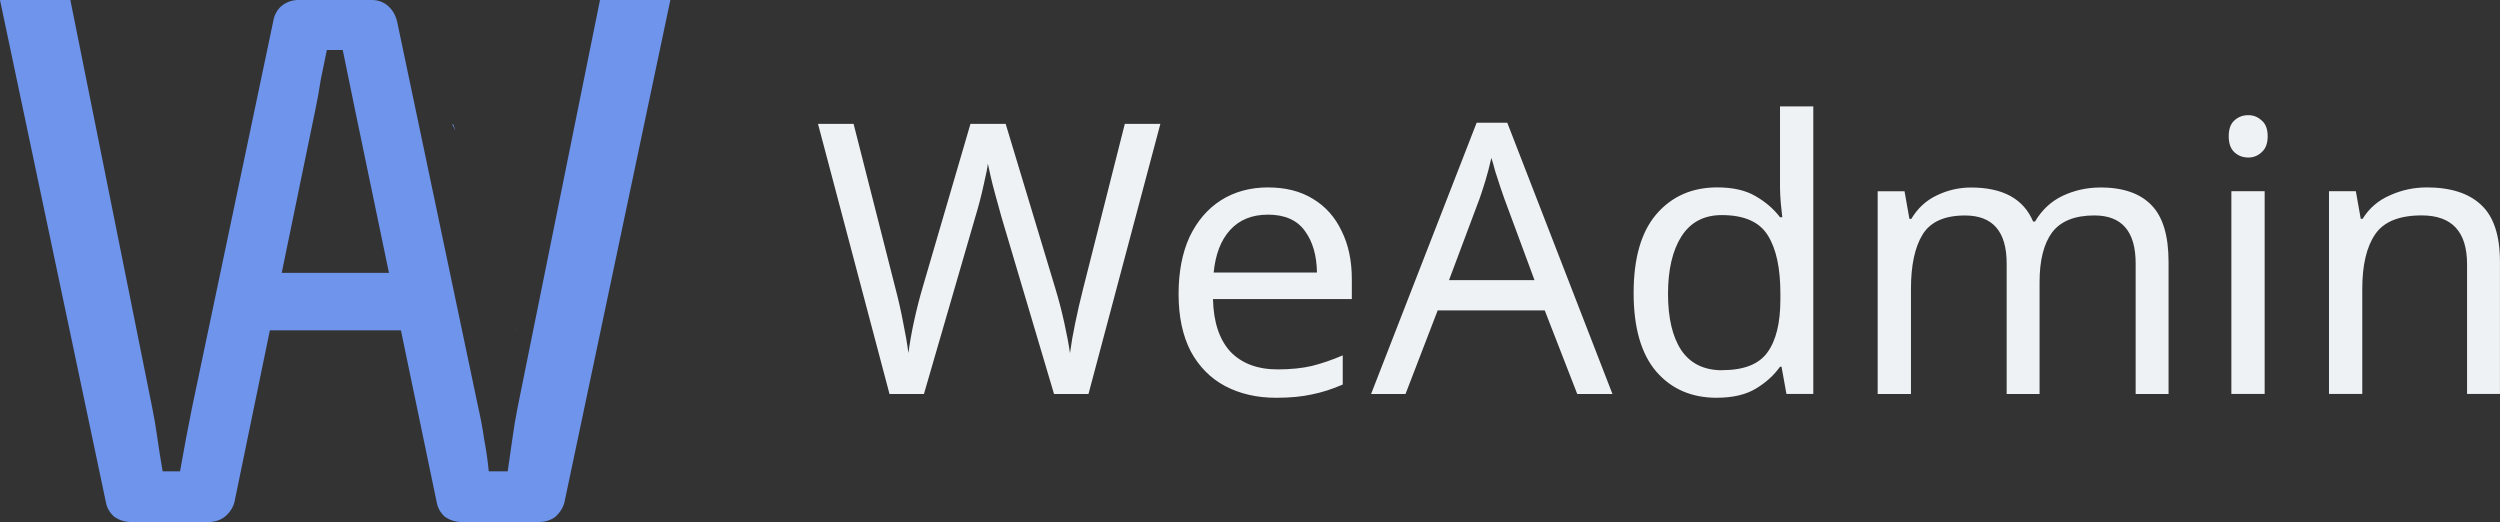 <?xml version="1.0" encoding="UTF-8" standalone="no"?>
<!-- Created with Inkscape (http://www.inkscape.org/) -->

<svg
   width="65.275mm"
   height="13.631mm"
   viewBox="0 0 65.275 13.631"
   version="1.1"
   id="svg1"
   sodipodi:docname="WeAdmin_logo.svg"
   inkscape:version="1.3.2 (091e20e, 2023-11-25, custom)"
   xmlns:inkscape="http://www.inkscape.org/namespaces/inkscape"
   xmlns:sodipodi="http://sodipodi.sourceforge.net/DTD/sodipodi-0.dtd"
   xmlns="http://www.w3.org/2000/svg"
   xmlns:svg="http://www.w3.org/2000/svg">
  <rect x="0" y="0" width="65.275" height="13.631" fill="#333333" stroke="none"/>
  <sodipodi:namedview
     id="namedview1"
     pagecolor="#ffffff"
     bordercolor="#000000"
     borderopacity="0.25"
     inkscape:showpageshadow="2"
     inkscape:pageopacity="0.0"
     inkscape:pagecheckerboard="0"
     inkscape:deskcolor="#d1d1d1"
     inkscape:document-units="mm"
     inkscape:zoom="4.4665776"
     inkscape:cx="165.67495"
     inkscape:cy="25.858725"
     inkscape:window-width="1920"
     inkscape:window-height="1009"
     inkscape:window-x="1912"
     inkscape:window-y="113"
     inkscape:window-maximized="1"
     inkscape:current-layer="layer1" />
  <defs
     id="defs1">
    <rect
       x="234.507"
       y="326.056"
       width="59.155"
       height="84.507"
       id="rect5" />
  </defs>
  <g
     inkscape:label="Calque 1"
     inkscape:groupmode="layer"
     id="layer1"
     transform="translate(-47.973,-25.745)">
    <g
       id="g21"
       transform="translate(0,-13.631)">
      <path
         style="-inkscape-font-specification:'Exo 2, ';fill:#6e94ec;stroke-width:2.016;stroke-linecap:round;stroke-linejoin:round"
         d="m 65.476,39.376 -2.766,13.118 q -0.059,0.217 -0.237,0.375 -0.178,0.138 -0.454,0.138 H 60.043 q -0.257,0 -0.454,-0.138 -0.178,-0.158 -0.217,-0.395 L 57.238,42.221 q -0.079,-0.395 -0.158,-0.77 -0.079,-0.395 -0.158,-0.77 h -0.415 q -0.079,0.375 -0.158,0.77 -0.059,0.395 -0.138,0.77 l -2.114,10.253 q -0.059,0.237 -0.257,0.395 -0.178,0.138 -0.435,0.138 h -1.995 q -0.257,0 -0.454,-0.138 -0.178,-0.158 -0.217,-0.375 L 47.973,39.376 h 1.837 l 2.134,10.628 q 0.079,0.375 0.138,0.81 0.059,0.415 0.138,0.869 h 0.454 q 0.079,-0.454 0.158,-0.869 0.079,-0.415 0.158,-0.81 l 2.114,-10.056 q 0.04,-0.257 0.217,-0.415 0.198,-0.158 0.454,-0.158 h 1.897 q 0.257,0 0.435,0.158 0.178,0.158 0.237,0.415 l 2.114,10.056 q 0.099,0.435 0.158,0.849 0.079,0.415 0.119,0.83 h 0.494 q 0.059,-0.415 0.119,-0.83 0.059,-0.435 0.138,-0.83 l 2.153,-10.648 z"
         id="text1"
         aria-label="W "
         inkscape:export-filename="WeAdmin_logo2.svg"
         inkscape:export-xdpi="96"
         inkscape:export-ydpi="96" />
      <path
         id="text5"
         style="font-style:normal;font-variant:normal;font-weight:normal;font-stretch:normal;font-size:74.667px;font-family:'Exo 2';-inkscape-font-specification:'Exo 2, ';white-space:pre;shape-inside:url(#rect5);fill:#6e94ec;stroke:none;stroke-width:2.016;stroke-linecap:round;stroke-linejoin:round"
         d="m 55.052,40.507 -0.05,0.148 c 0.002,-1e-5 0.005,1.3e-5 0.007,0 0.071,-5.29e-4 0.141,1.62e-4 0.212,0 -0.083,-0.029 -0.145,-0.075 -0.17,-0.148 z m 4.728,2.111 c 0.029,0.058 0.057,0.116 0.085,0.175 l -0.057,-0.172 c -0.009,-7.94e-4 -0.019,-0.002 -0.028,-0.003 z m -5.481,0.367 c -0.002,0.002 -0.005,0.004 -0.007,0.006 0.002,-7.94e-4 0.005,-0.002 0.007,-0.003 -1.75e-4,-0.001 -1.19e-4,-0.002 -5.29e-4,-0.004 z m 6.657,3.224 c -0.004,0.001 -0.009,0.002 -0.013,0.003 1.98e-4,5.29e-4 1.72e-4,0.001 5.29e-4,0.002 0.002,0.002 0.005,0.003 0.007,0.005 0.002,-0.003 0.004,-0.006 0.006,-0.009 z m -6.179,0.074 c 3.2e-5,0.005 -3.7e-5,0.01 0,0.015 2.65e-4,-3e-6 7.94e-4,0 0.001,0 0.013,0 0.025,0.002 0.038,0.006 l 0.003,-0.009 c -0.009,-0.003 -0.017,-0.005 -0.037,-0.011 -0.001,-2.65e-4 -0.003,-5.3e-4 -0.004,-0.001 z m 4.625,0.214 0.001,0.003 h -4.212 c -0.023,0.031 -0.045,0.063 -0.071,0.091 -0.032,0.034 -0.112,0.101 -0.175,0.152 7.94e-4,0.014 5.29e-4,0.028 0.002,0.042 0.008,0.068 0.012,0.136 0.024,0.204 0.014,0.072 0.021,0.144 0.027,0.217 0.004,0.069 0.006,0.139 0.007,0.208 7.94e-4,0.067 7.94e-4,0.133 0.001,0.199 0.001,0.08 0.001,0.159 -0.008,0.238 -0.001,0.012 -0.003,0.024 -0.004,0.037 -0.005,0.044 -0.016,0.082 -0.03,0.113 h 4.79 c -0.002,-0.016 -0.004,-0.032 -0.005,-0.05 -0.002,-0.078 -0.01,-0.156 -0.02,-0.234 -0.012,-0.112 -0.028,-0.224 -0.043,-0.335 -0.014,-0.096 -0.023,-0.193 -0.028,-0.29 -0.004,-0.08 -0.005,-0.16 -0.006,-0.24 -7.94e-4,-0.083 -7.94e-4,-0.165 -0.001,-0.248 -8.4e-5,-0.028 -1.32e-4,-0.055 0,-0.083 -0.082,7.94e-4 -0.166,-0.005 -0.25,-0.025 z m 0.686,0.056 c 5.3e-4,-0.005 -0.002,0.01 -0.003,0.016 2.64e-4,7.94e-4 1.16e-4,0.002 5.29e-4,0.003 7.94e-4,-0.006 0.002,-0.012 0.003,-0.018 z m -5.813,0.099 c -7.94e-4,-5.3e-4 -0.003,0.002 -0.003,0.002 0.003,0.002 0.007,0.002 0.011,0.003 -0.003,-0.002 -0.005,-0.004 -0.008,-0.005 z m -0.001,0.076 c 0.011,0.006 0.041,0.006 0.03,0.005 -0.01,-0.001 -0.02,-0.003 -0.03,-0.005 z m 7.135,1.239 c 5.29e-4,0.002 0.001,0.005 0.002,0.007 l 0.026,-0.002 c -0.009,-0.002 -0.019,-0.004 -0.028,-0.006 z m -7.653,0.052 c -0.006,0.005 -0.012,0.009 -0.017,0.014 0.018,0.003 0.036,0.004 0.053,0.007 -0.012,-0.006 -0.024,-0.013 -0.036,-0.021 z m 0.114,0.128 c -0.019,0.002 -0.035,0.005 -0.048,0.01 0.016,-0.002 0.031,-0.004 0.047,-0.007 5.29e-4,-0.001 5.29e-4,-0.003 0.001,-0.004 z m 6.891,0.316 c -7.94e-4,7.94e-4 0.005,0.005 0.007,0.008 -7.93e-4,-0.003 -0.001,-0.005 -0.002,-0.008 h -5.3e-4 c -0.003,-5.29e-4 -0.004,-5.29e-4 -0.005,0 z m -7.31,1.357 c 0.011,0.006 0.02,0.009 0.03,0.011 -0.001,-0.002 -0.002,-0.004 -0.003,-0.006 -7.94e-4,-2.19e-4 -0.002,-7.94e-4 -0.003,-0.001 -0.008,-0.001 -0.017,-0.003 -0.025,-0.004 z m 8.269,1.018 c -0.004,0.021 -0.007,0.041 -0.01,0.061 0.005,0.003 0.011,0.006 0.016,0.009 -0.002,-0.029 -0.004,-0.048 -0.006,-0.07 z m -0.117,0.791 c 0.001,0.005 0.002,0.01 0.004,0.015 0.001,-0.003 0.003,-0.006 0.004,-0.009 -0.003,-0.002 -0.005,-0.004 -0.008,-0.006 z m -10.456,0.595 -0.015,0.044 h 0.08 c -0.022,-0.014 -0.044,-0.029 -0.065,-0.044 z" />
    </g>
    <path
       style="-inkscape-font-specification:Rajdhani;fill:#eff2f4;stroke-width:7.798;stroke-linecap:round;stroke-linejoin:round"
       d="m 78.27,28.98 -1.877,7.053 h -0.899 l -1.373,-4.623 q -0.079,-0.286 -0.158,-0.573 -0.079,-0.286 -0.128,-0.504 -0.049,-0.227 -0.069,-0.316 -0.01,0.128 -0.109,0.553 -0.089,0.415 -0.227,0.869 l -1.333,4.593 h -0.899 l -1.867,-7.053 h 0.929 l 1.096,4.307 q 0.119,0.454 0.198,0.879 0.089,0.425 0.138,0.8 0.049,-0.385 0.148,-0.84 0.099,-0.454 0.227,-0.889 l 1.245,-4.257 h 0.919 l 1.294,4.287 q 0.138,0.454 0.237,0.909 0.099,0.445 0.148,0.79 0.049,-0.365 0.138,-0.79 0.089,-0.435 0.207,-0.899 l 1.087,-4.297 z m 2.815,1.659 q 0.682,0 1.166,0.296 0.494,0.296 0.751,0.84 0.267,0.533 0.267,1.254 v 0.524 h -3.625 q 0.02,0.899 0.454,1.373 0.445,0.464 1.235,0.464 0.504,0 0.889,-0.089 0.395,-0.099 0.81,-0.277 v 0.761 q -0.405,0.178 -0.8,0.257 -0.395,0.089 -0.938,0.089 -0.751,0 -1.333,-0.306 -0.573,-0.306 -0.899,-0.909 -0.316,-0.612 -0.316,-1.492 0,-0.869 0.286,-1.492 0.296,-0.622 0.82,-0.958 0.533,-0.336 1.235,-0.336 z m -0.01,0.711 q -0.622,0 -0.988,0.405 -0.356,0.395 -0.425,1.106 h 2.697 q -0.01,-0.672 -0.316,-1.087 -0.306,-0.425 -0.968,-0.425 z m 8.08,4.682 -0.849,-2.183 H 85.511 l -0.84,2.183 h -0.899 l 2.756,-7.082 h 0.8 l 2.746,7.082 z m -1.906,-5.107 q -0.03,-0.079 -0.099,-0.286 -0.069,-0.207 -0.138,-0.425 -0.059,-0.227 -0.099,-0.346 -0.069,0.306 -0.158,0.603 -0.089,0.286 -0.148,0.454 l -0.8,2.134 h 2.232 z m 5.551,5.206 q -0.988,0 -1.58,-0.682 -0.593,-0.691 -0.593,-2.055 0,-1.363 0.593,-2.055 0.603,-0.701 1.59,-0.701 0.612,0 0.998,0.227 0.395,0.227 0.642,0.553 h 0.059 q -0.01,-0.128 -0.04,-0.375 -0.02,-0.257 -0.02,-0.405 v -2.114 h 0.869 v 7.507 h -0.701 l -0.128,-0.711 h -0.04 q -0.237,0.336 -0.632,0.573 -0.395,0.237 -1.017,0.237 z m 0.138,-0.721 q 0.84,0 1.175,-0.454 0.346,-0.464 0.346,-1.393 V 33.405 q 0,-0.988 -0.326,-1.511 -0.326,-0.533 -1.205,-0.533 -0.701,0 -1.057,0.563 -0.346,0.553 -0.346,1.492 0,0.948 0.346,1.472 0.356,0.524 1.067,0.524 z m 9.868,-4.771 q 0.899,0 1.343,0.464 0.445,0.454 0.445,1.482 v 3.447 h -0.859 v -3.408 q 0,-1.254 -1.077,-1.254 -0.77,0 -1.106,0.445 -0.326,0.445 -0.326,1.294 v 2.924 h -0.859 v -3.408 q 0,-1.254 -1.087,-1.254 -0.8,0 -1.106,0.494 -0.306,0.494 -0.306,1.422 v 2.746 h -0.869 v -5.294 h 0.701 l 0.128,0.721 h 0.049 q 0.247,-0.415 0.662,-0.612 0.425,-0.207 0.899,-0.207 1.245,0 1.62,0.889 h 0.049 q 0.267,-0.454 0.721,-0.672 0.464,-0.217 0.978,-0.217 z m 3.872,-1.887 q 0.198,0 0.346,0.138 0.158,0.128 0.158,0.415 0,0.277 -0.158,0.415 -0.148,0.138 -0.346,0.138 -0.217,0 -0.365,-0.138 -0.148,-0.138 -0.148,-0.415 0,-0.286 0.148,-0.415 0.148,-0.138 0.365,-0.138 z m 0.425,1.985 v 5.294 h -0.869 v -5.294 z m 4.228,-0.099 q 0.948,0 1.432,0.464 0.484,0.454 0.484,1.482 v 3.447 H 112.388 v -3.388 q 0,-1.274 -1.185,-1.274 -0.879,0 -1.215,0.494 -0.336,0.494 -0.336,1.422 v 2.746 h -0.869 v -5.294 h 0.701 l 0.128,0.721 h 0.049 q 0.257,-0.415 0.711,-0.612 0.454,-0.207 0.958,-0.207 z"
       id="text2"
       aria-label="WeAdmin"
       inkscape:export-filename="..\Desktop\WeAdmin_logo.svg"
       inkscape:export-xdpi="96"
       inkscape:export-ydpi="96" />
  </g>
</svg>
